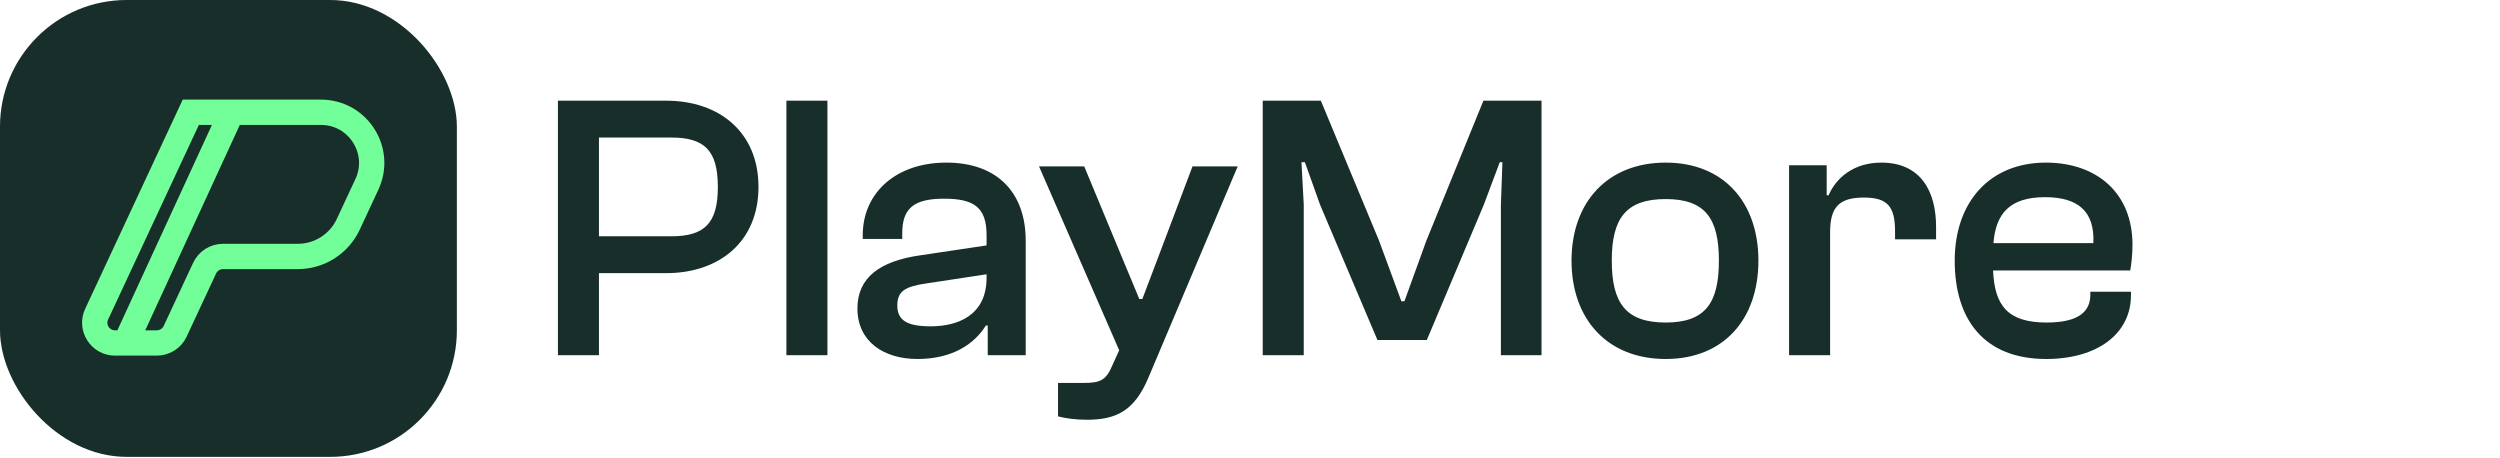 <svg width="366" height="67" viewBox="0 0 366 67" fill="none" xmlns="http://www.w3.org/2000/svg">
<rect width="66.886" height="66.886" rx="18.537" fill="#172E2A"/>
<path d="M33.919 16.437L18.263 50.449M27.932 16.437L46.994 16.437C52.417 16.437 56.005 22.068 53.715 26.984L50.989 32.835C49.649 35.709 46.766 37.546 43.596 37.546H32.643C31.491 37.546 30.442 38.214 29.955 39.258L25.647 48.497C25.16 49.542 24.112 50.21 22.959 50.21H16.838C14.669 50.21 13.233 47.956 14.15 45.99L27.932 16.437Z" stroke="#72FE98" stroke-width="3.707"/>
<path d="M87.686 52H81.68V14.741H97.529C105.314 14.741 111.042 19.357 111.042 27.365C111.042 35.373 105.314 39.988 97.529 39.988H87.686V52ZM98.252 20.135H87.686V34.594H98.252C103.145 34.594 105.092 32.703 105.092 27.365C105.092 22.026 103.145 20.135 98.252 20.135ZM121.135 52H115.129V14.741H121.135V52ZM134.314 52.556C129.364 52.556 125.527 49.998 125.527 45.16C125.527 40.6 128.864 38.209 134.759 37.374L144.435 35.929V34.427C144.435 30.312 142.544 29.089 138.206 29.089C133.813 29.089 132.089 30.479 132.089 34.149V34.983H126.306V34.427C126.306 28.254 131.144 23.806 138.54 23.806C146.27 23.806 150.163 28.477 150.163 35.206V52H144.602V47.662H144.324C142.711 50.276 139.541 52.556 134.314 52.556ZM131.366 44.715C131.366 46.884 132.757 47.774 136.26 47.774C140.153 47.774 144.435 46.217 144.435 40.656V40.155L135.648 41.49C132.479 41.934 131.366 42.657 131.366 44.715ZM159.066 61.454C157.564 61.454 155.84 61.231 154.895 60.953V56.06H158.676C161.067 56.06 161.902 55.67 162.791 53.613L163.848 51.277L152.114 24.362H158.732L164.293 37.764L166.795 43.77H167.24L169.52 37.764L174.581 24.362H181.198L168.13 55.281C166.072 60.175 163.403 61.454 159.066 61.454ZM190.869 52H184.863V14.741H193.371L201.88 35.206L205.161 44.103H205.606L208.831 35.206L217.173 14.741H225.681V52H219.731V29.978L219.953 23.75H219.564L217.228 29.978L208.887 49.776H201.657L193.26 29.978L191.036 23.75H190.535L190.869 29.978V52ZM243.862 52.556C235.354 52.556 230.071 46.773 230.071 38.153C230.071 29.589 235.354 23.806 243.862 23.806C252.315 23.806 257.431 29.589 257.431 38.153C257.431 46.773 252.315 52.556 243.862 52.556ZM243.862 47.218C249.646 47.218 251.647 44.381 251.647 38.153C251.647 31.98 249.646 29.144 243.862 29.144C238.023 29.144 235.965 31.98 235.965 38.153C235.965 44.381 238.023 47.218 243.862 47.218ZM267.927 52H261.921V24.195H267.426V28.588H267.704C268.816 26.03 271.374 23.806 275.434 23.806C281.217 23.806 283.442 28.032 283.442 33.204V35.039H277.436V33.927C277.436 30.256 276.379 28.922 272.876 28.922C269.261 28.922 267.927 30.312 267.927 33.982V52ZM299.572 52.556C290.452 52.556 286.17 46.773 286.17 38.153C286.17 29.589 291.286 23.806 299.516 23.806C306.968 23.806 312.195 28.254 312.195 35.817C312.195 37.263 312.029 38.765 311.862 39.599H291.786C292.009 44.659 293.844 47.218 299.627 47.218C304.243 47.218 306.023 45.66 306.023 43.158V42.713H311.973V43.214C311.973 48.886 307.024 52.556 299.572 52.556ZM299.405 28.866C294.178 28.866 292.176 31.313 291.842 35.595H306.467C306.69 30.868 304.132 28.866 299.405 28.866Z" fill="#172E2A"/>
</svg>
